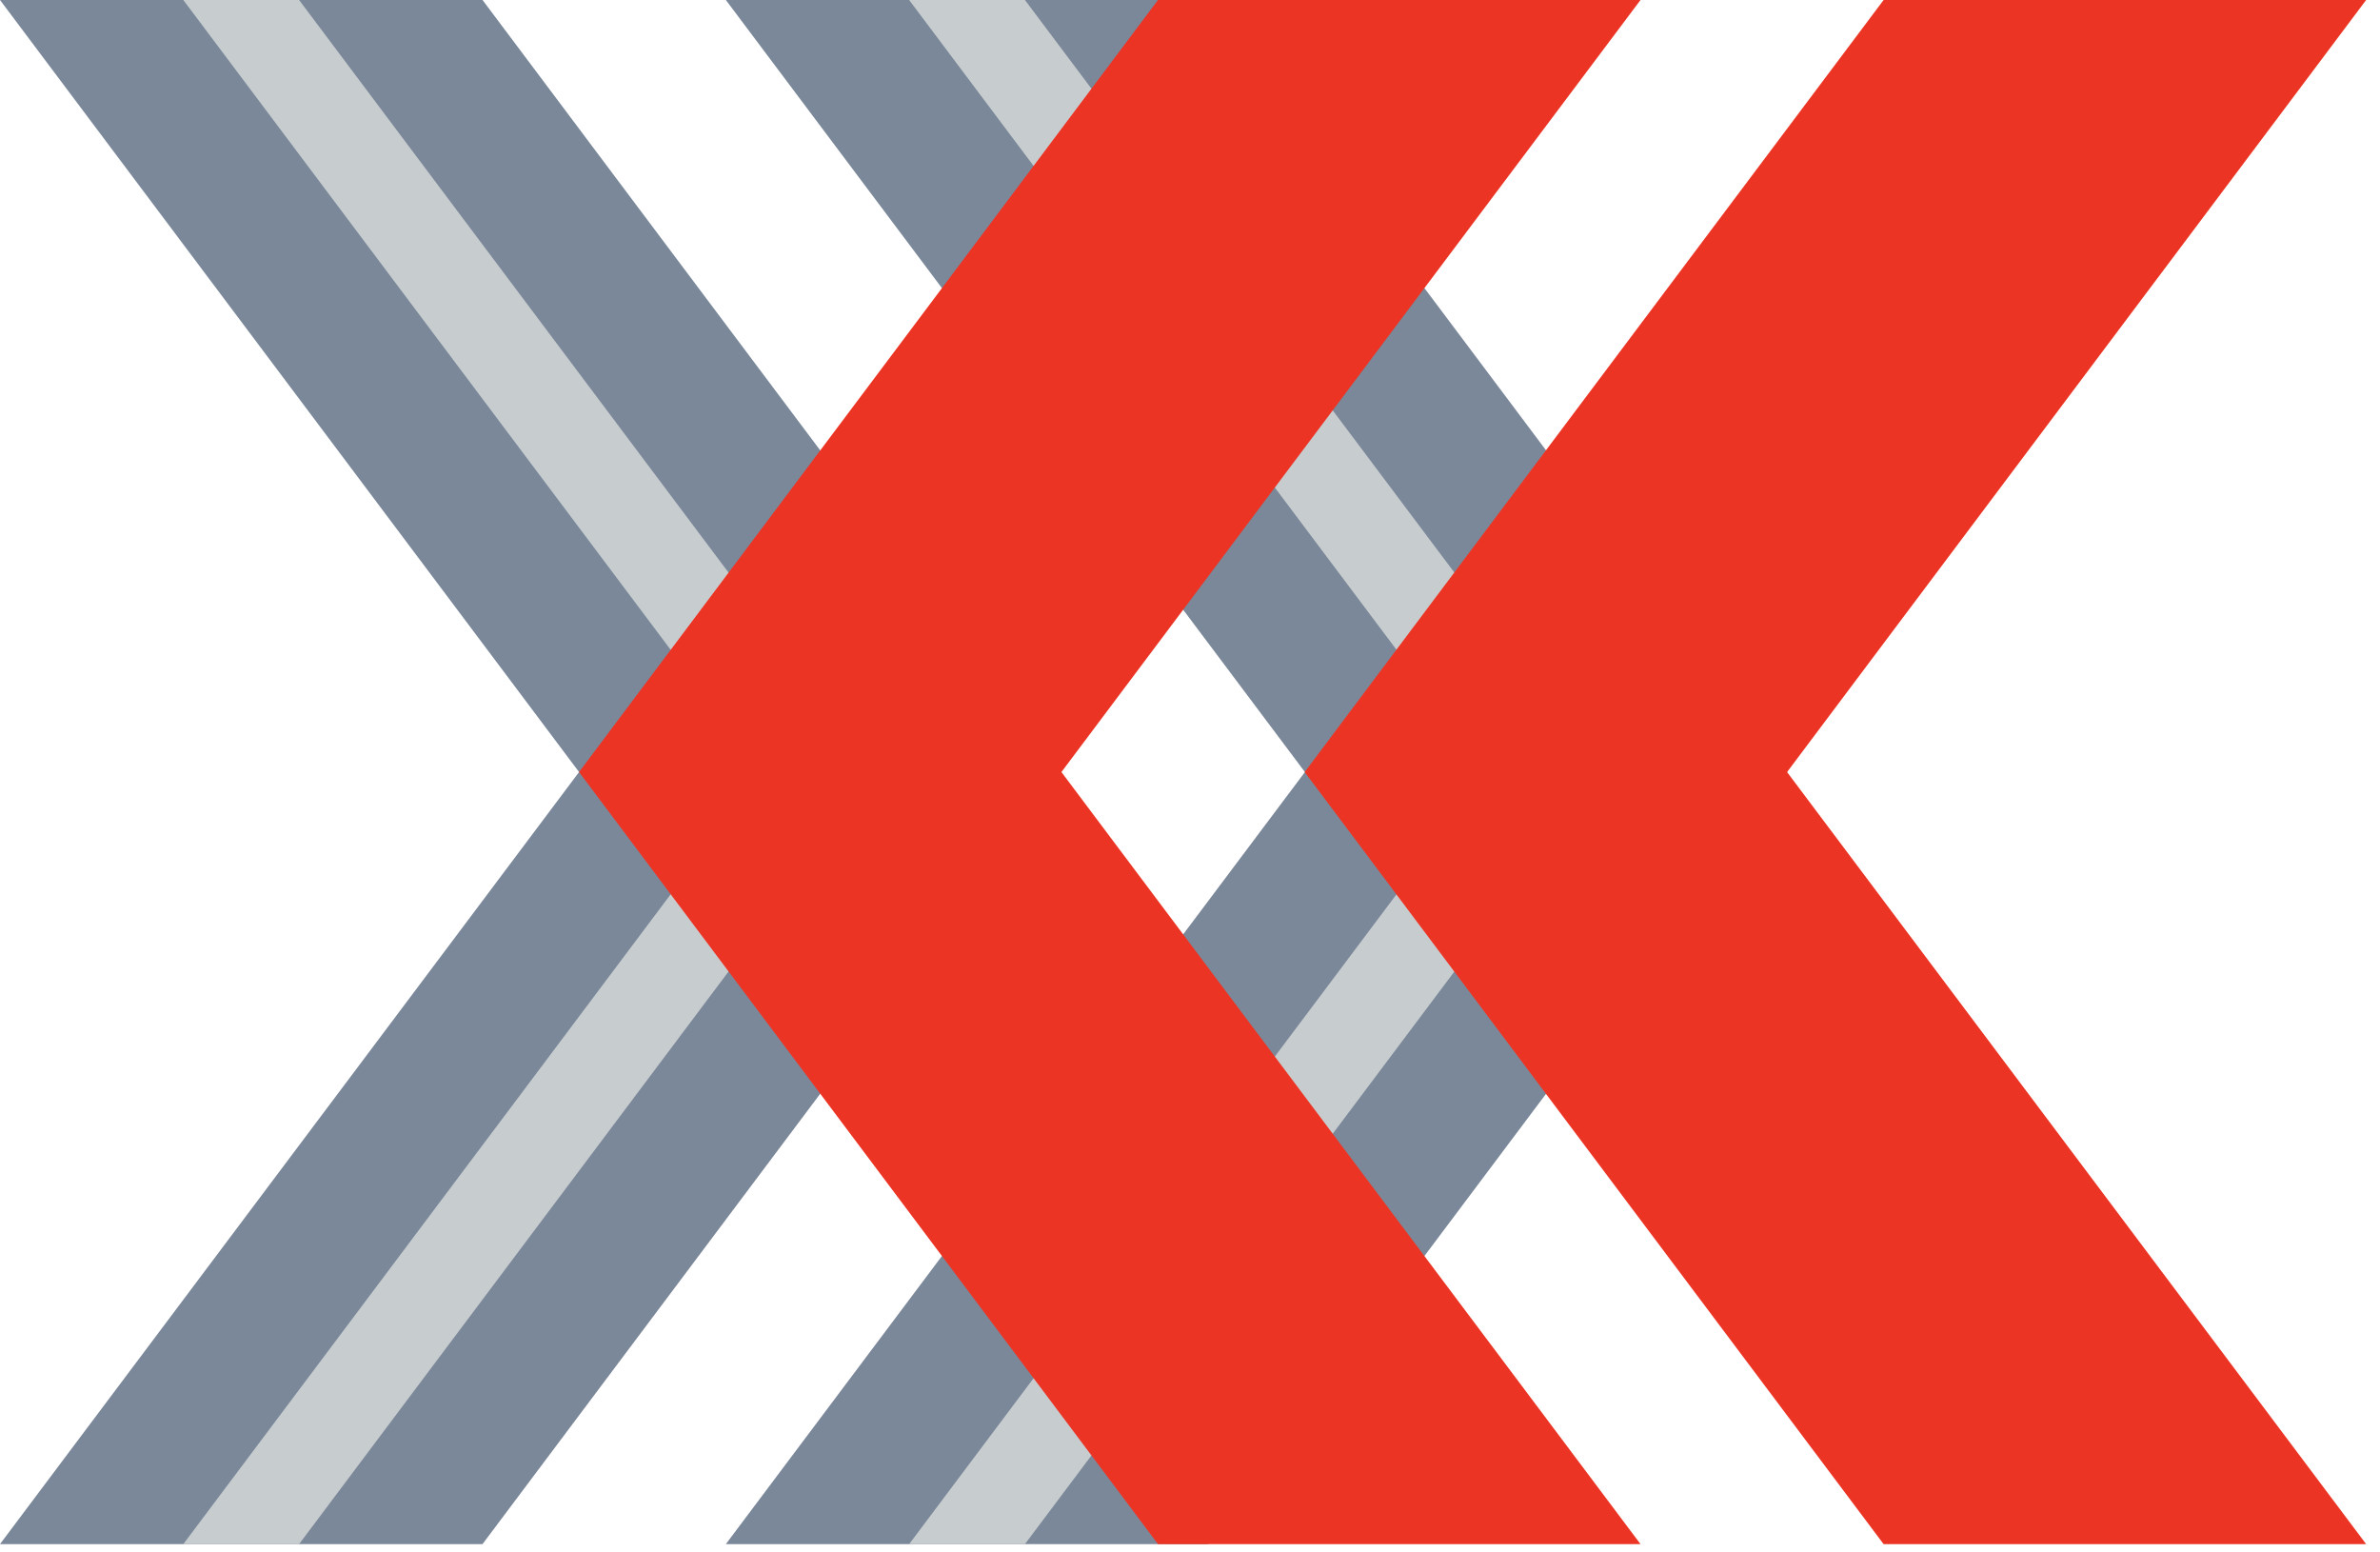<?xml version="1.0" encoding="UTF-8" standalone="no"?>
<!DOCTYPE svg PUBLIC "-//W3C//DTD SVG 1.1//EN" "http://www.w3.org/Graphics/SVG/1.1/DTD/svg11.dtd">
<svg width="100%" height="100%" viewBox="0 0 158 103" version="1.1" xmlns="http://www.w3.org/2000/svg" xmlns:xlink="http://www.w3.org/1999/xlink" xml:space="preserve" xmlns:serif="http://www.serif.com/" style="fill-rule:evenodd;clip-rule:evenodd;stroke-linejoin:round;stroke-miterlimit:2;">
    <g transform="matrix(1,0,0,1,-252.249,-39.318)">
        <g transform="matrix(1,0,0,1,290.691,39.318)">
            <path d="M0,51.246L32.025,51.246L-6.409,0L-38.442,0L0,51.246Z" style="fill:rgb(123,136,153);fill-rule:nonzero;"/>
        </g>
        <g transform="matrix(1,0,0,1,290.691,141.81)">
            <path d="M0,-51.246L32.025,-51.246L-6.409,0L-38.442,0L0,-51.246Z" style="fill:rgb(123,136,153);fill-rule:nonzero;"/>
        </g>
        <g transform="matrix(1,0,0,1,264.418,141.811)">
            <path d="M0,-102.493L7.687,-102.493L46.129,-51.247L7.687,0L0,0L38.442,-51.247L0,-102.493Z" style="fill:rgb(199,204,207);fill-rule:nonzero;"/>
        </g>
        <g transform="matrix(1,0,0,1,338.878,39.318)">
            <path d="M0,51.246L32.025,51.246L-6.409,0L-38.442,0L0,51.246Z" style="fill:rgb(123,136,153);fill-rule:nonzero;"/>
        </g>
        <g transform="matrix(1,0,0,1,338.878,141.81)">
            <path d="M0,-51.246L32.025,-51.246L-6.409,0L-38.442,0L0,-51.246Z" style="fill:rgb(123,136,153);fill-rule:nonzero;"/>
        </g>
        <g transform="matrix(1,0,0,1,312.604,141.811)">
            <path d="M0,-102.493L7.687,-102.493L46.129,-51.247L7.687,0L0,0L38.442,-51.247L0,-102.493Z" style="fill:rgb(199,204,207);fill-rule:nonzero;"/>
        </g>
        <g transform="matrix(1,0,0,1,329.123,141.811)">
            <path d="M0,-102.493L32.034,-102.493L-6.409,-51.247L32.034,0L0,0L-38.433,-51.247L0,-102.493Z" style="fill:rgb(236,52,36);fill-rule:nonzero;"/>
        </g>
        <g transform="matrix(1,0,0,1,377.295,141.811)">
            <path d="M0,-102.493L32.034,-102.493L-6.408,-51.247L32.034,0L0,0L-38.433,-51.247L0,-102.493Z" style="fill:rgb(236,52,36);fill-rule:nonzero;"/>
        </g>
    </g>
</svg>
